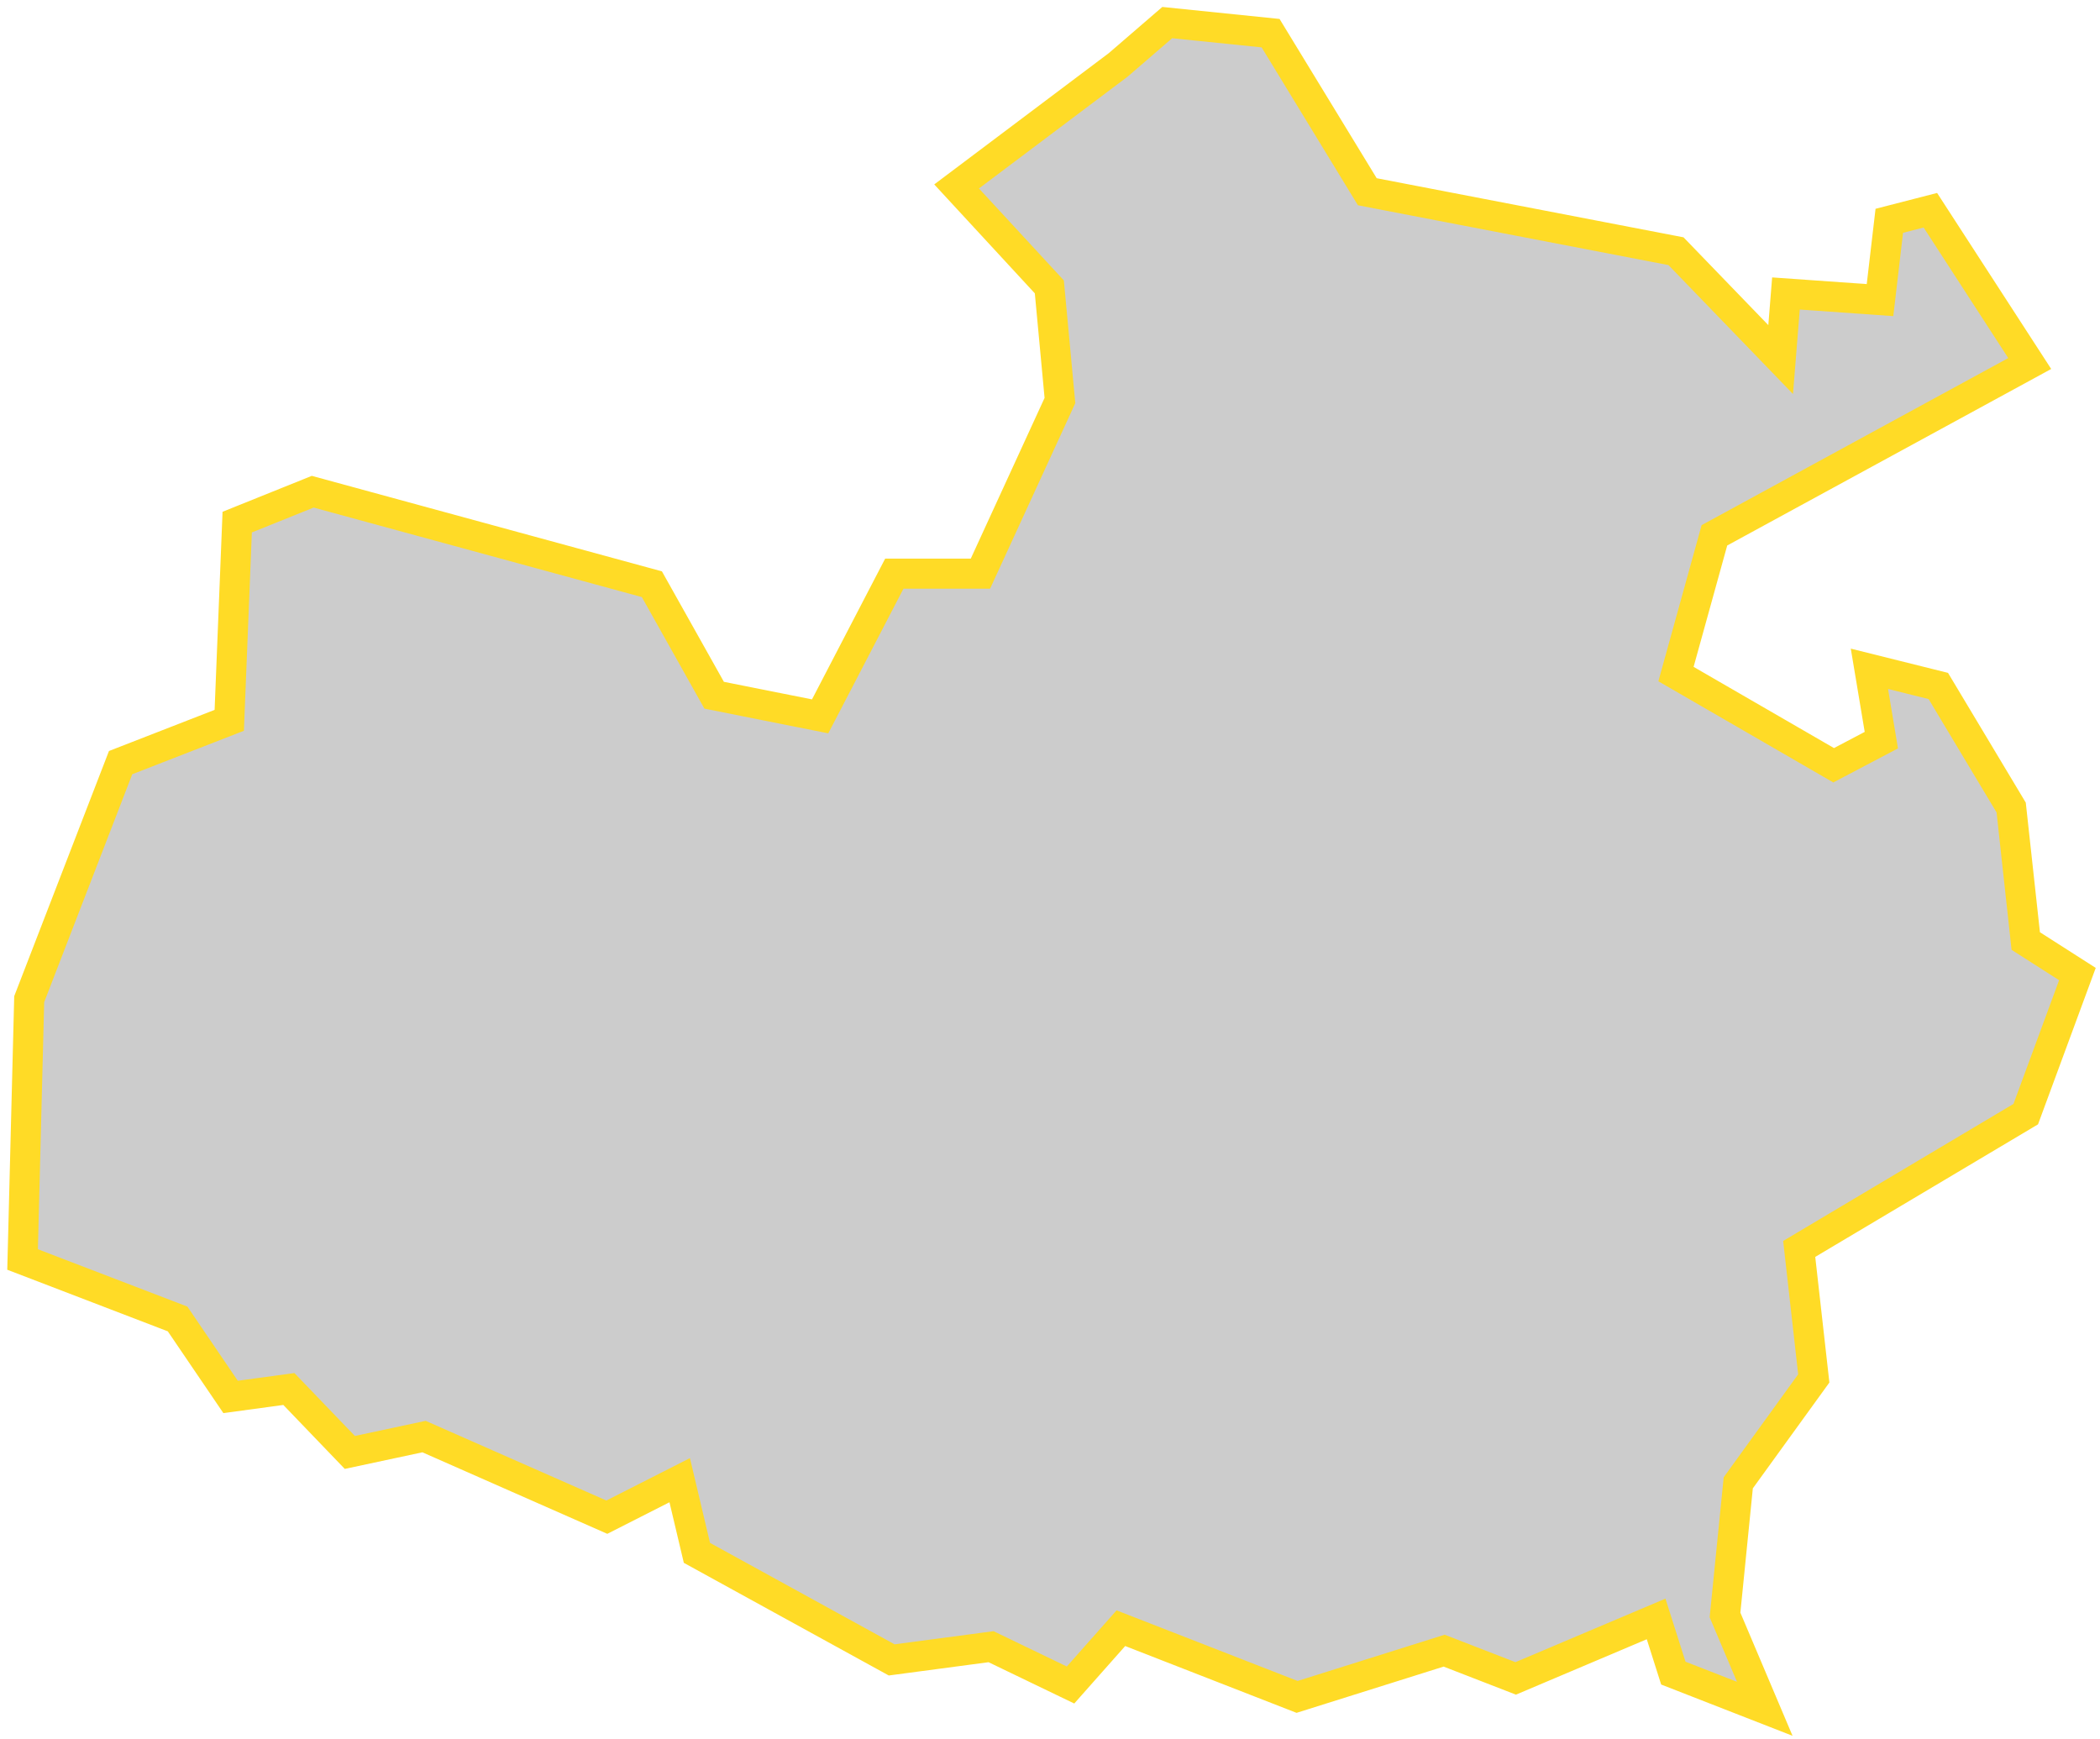 <?xml version="1.0" encoding="UTF-8"?> <svg xmlns="http://www.w3.org/2000/svg" width="279" height="231" viewBox="0 0 279 231" fill="none"> <path d="M148.565 8.618L155.077 3L168.807 4.405L181.656 25.471L222.667 33.37L236.573 47.765L237.277 38.987L249.774 39.866L251.006 29.332L256.462 27.928L269.663 48.292L227.772 71.113L222.667 89.545L243.613 101.658L249.95 98.323L248.366 88.844L257.519 91.126L267.199 107.276L269.135 125.006L276 129.395L269.135 148.003L239.037 165.909L240.973 183.113L230.94 196.981L229.18 214.536L234.46 227L222.315 222.26L220.027 215.063L201.37 222.963L191.865 219.276L172.327 225.42L148.917 216.292L142.228 223.84L131.667 218.75L118.466 220.505L92.592 206.285L90.304 196.63L80.623 201.545L56.333 190.837L46.476 192.944L38.379 184.518L30.634 185.571L23.594 175.213L3 167.313L3.88 132.731L16.025 101.308L30.458 95.69L31.514 69.358L41.547 65.32L86.607 77.608L94.88 92.355L108.961 95.163L118.818 76.203H130.259L140.82 53.207L139.412 38.11L127.091 24.768L148.565 8.618Z" fill="#CCCCCC" stroke="#FFDB26" stroke-width="4"></path> </svg> 